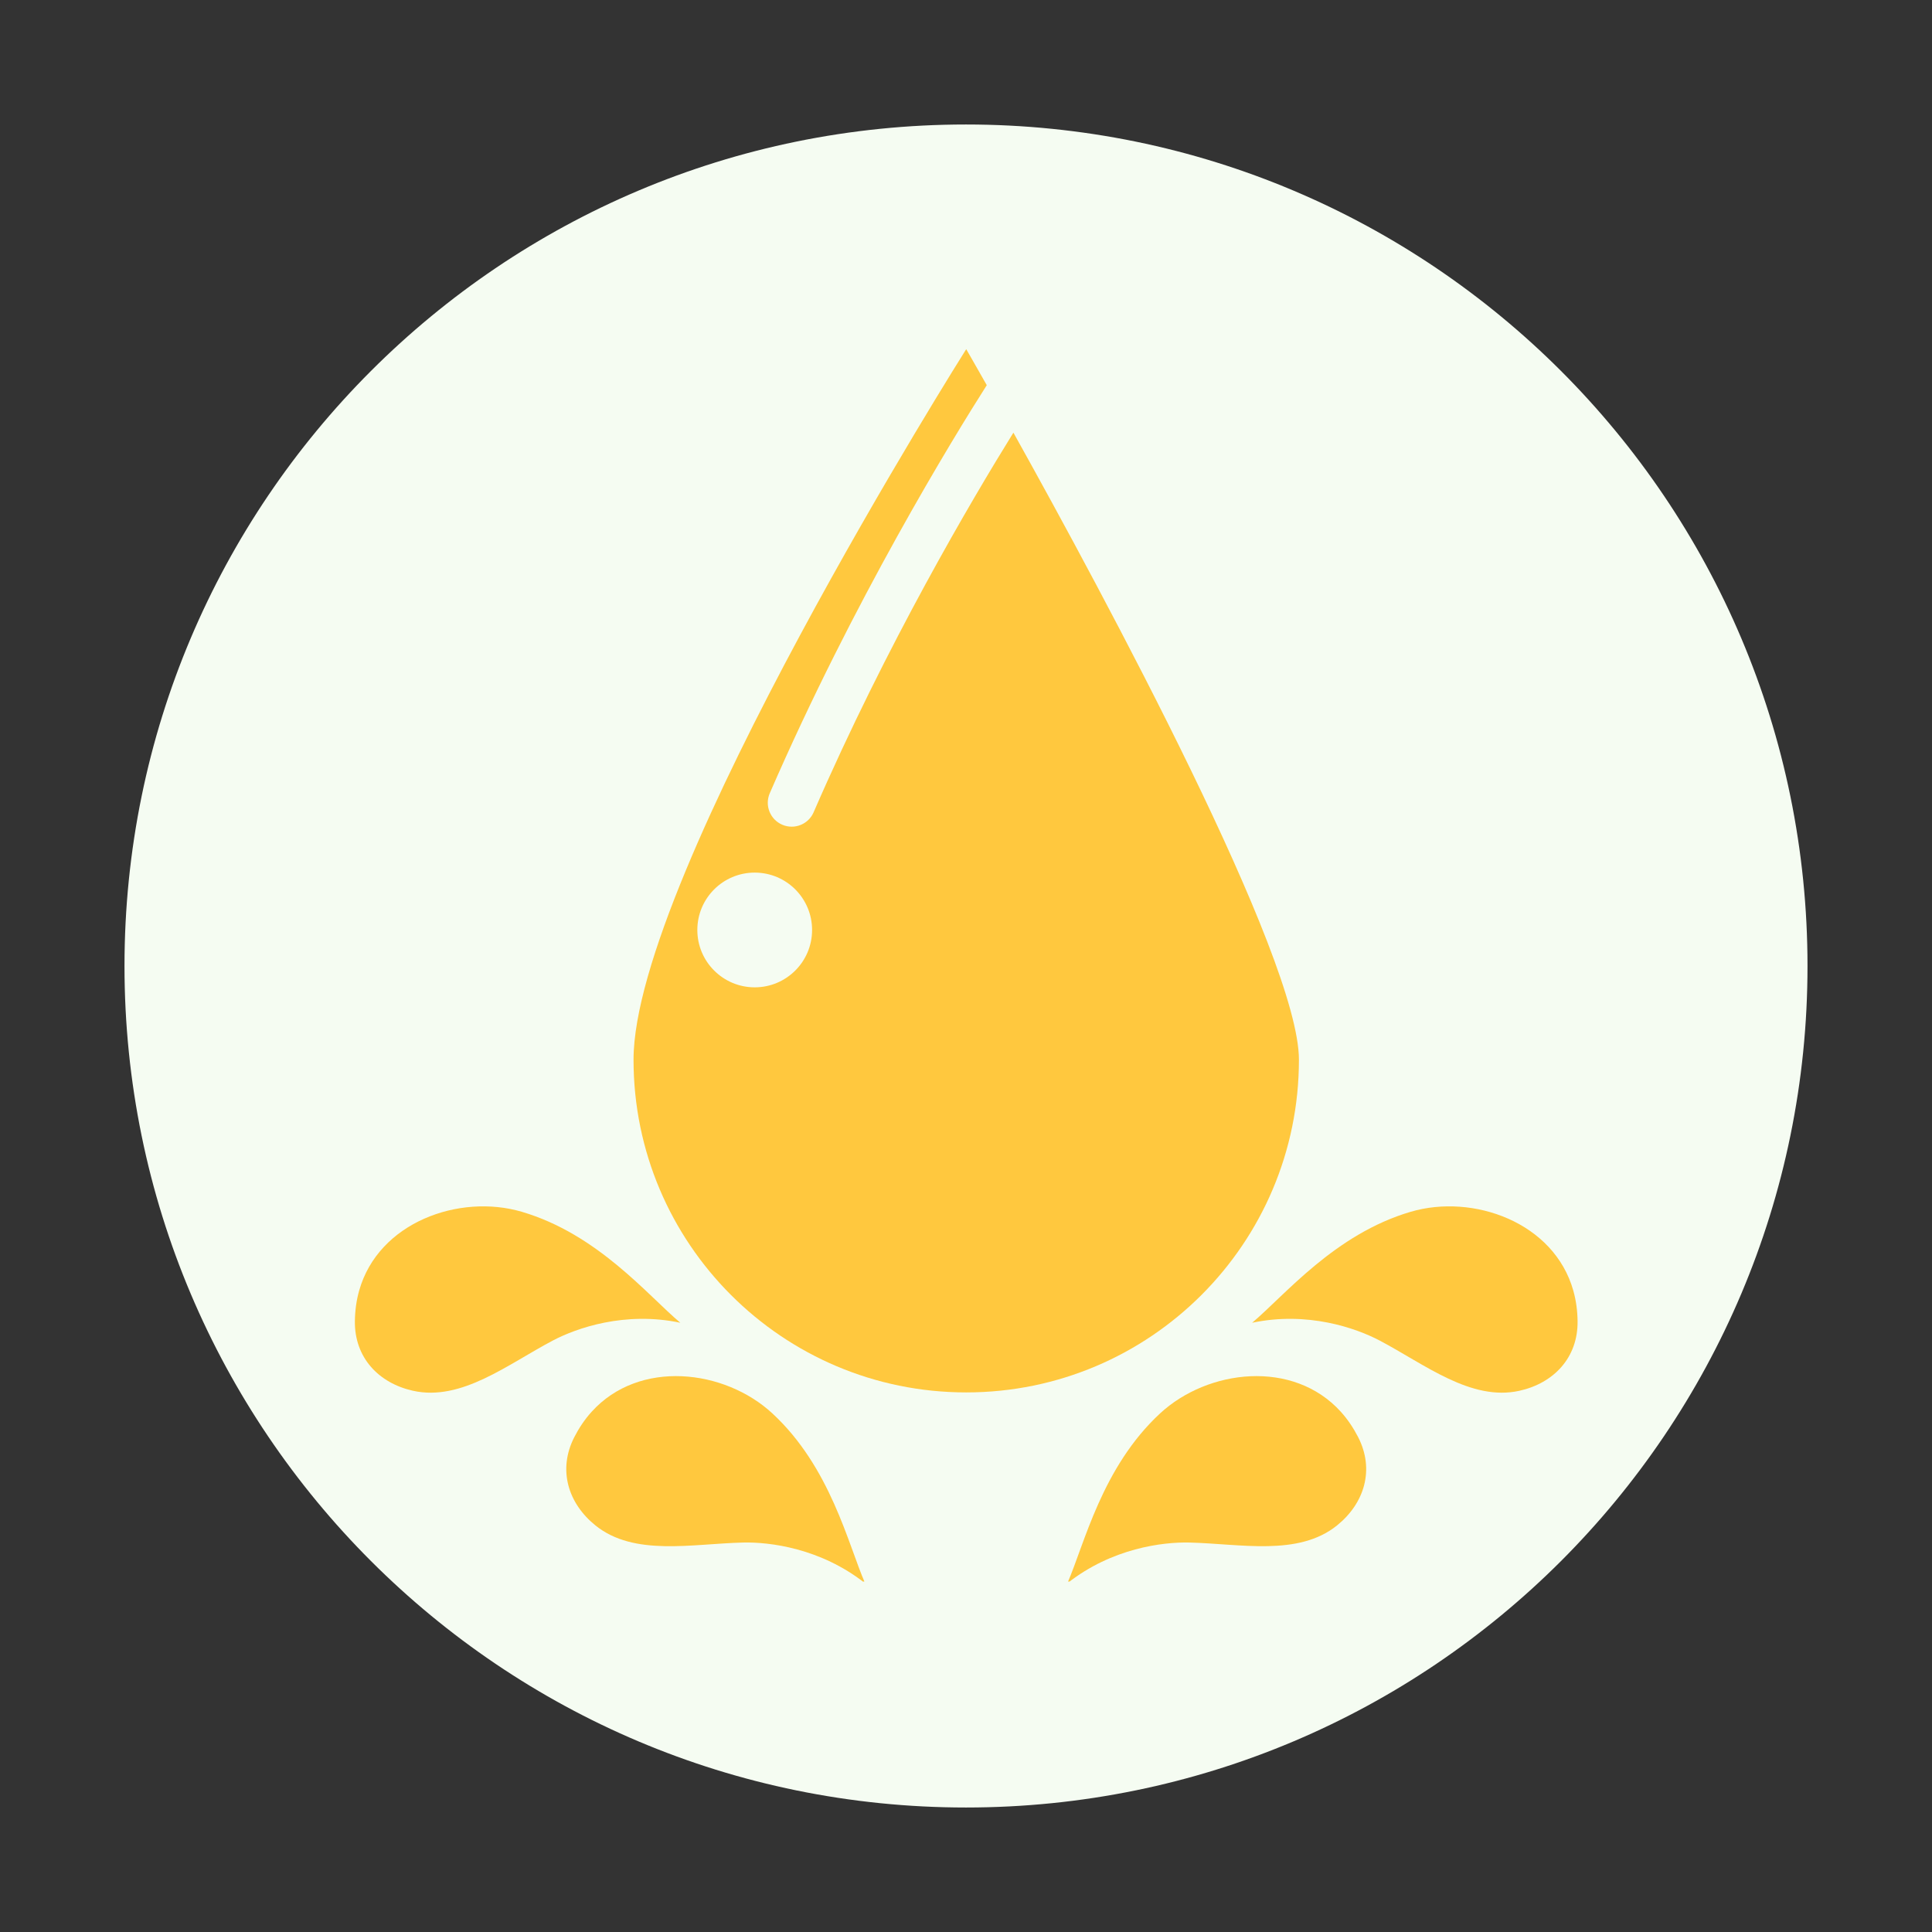 <svg xmlns="http://www.w3.org/2000/svg" xmlns:xlink="http://www.w3.org/1999/xlink" width="500" zoomAndPan="magnify" viewBox="0 0 375 375" height="500" preserveAspectRatio="xMidYMid meet" version="1.0"><rect x="0" y="0" width="375" height="375" fill="#333333" stroke="none"/><defs><clipPath id="46617e1e54"><path d="M 24.164 24.164 L 350.836 24.164 L 350.836 350.836 L 24.164 350.836 Z M 24.164 24.164 " clip-rule="nonzero"/></clipPath><clipPath id="af084d8c7c"><path d="M 187.5 24.164 C 97.293 24.164 24.164 97.293 24.164 187.5 C 24.164 277.707 97.293 350.836 187.5 350.836 C 277.707 350.836 350.836 277.707 350.836 187.5 C 350.836 97.293 277.707 24.164 187.5 24.164 Z M 187.5 24.164 " clip-rule="nonzero"/></clipPath><clipPath id="729a87ba33"><path d="M 0.164 0.164 L 326.836 0.164 L 326.836 326.836 L 0.164 326.836 Z M 0.164 0.164 " clip-rule="nonzero"/></clipPath><clipPath id="27db6b6fef"><path d="M 163.5 0.164 C 73.293 0.164 0.164 73.293 0.164 163.5 C 0.164 253.707 73.293 326.836 163.5 326.836 C 253.707 326.836 326.836 253.707 326.836 163.5 C 326.836 73.293 253.707 0.164 163.5 0.164 Z M 163.5 0.164 " clip-rule="nonzero"/></clipPath><clipPath id="4874f1bbda"><rect x="0" width="327" y="0" height="327"/></clipPath><clipPath id="d857259a7c"><path d="M 207 267 L 266 267 L 266 306.984 L 207 306.984 Z M 207 267 " clip-rule="nonzero"/></clipPath><clipPath id="bb4e447cf1"><path d="M 109 267 L 168 267 L 168 306.984 L 109 306.984 Z M 109 267 " clip-rule="nonzero"/></clipPath><clipPath id="7042dd35fb"><path d="M 243 234 L 306.355 234 L 306.355 271 L 243 271 Z M 243 234 " clip-rule="nonzero"/></clipPath><clipPath id="7cef209c12"><path d="M 68.605 234 L 133 234 L 133 271 L 68.605 271 Z M 68.605 234 " clip-rule="nonzero"/></clipPath><clipPath id="04b532e098"><path d="M 122 67.734 L 253 67.734 L 253 271 L 122 271 Z M 122 67.734 " clip-rule="nonzero"/></clipPath></defs><g clip-path="url(#46617e1e54)"><g clip-path="url(#af084d8c7c)"><g transform="matrix(1, 0, 0, 1, 24, 24)"><g clip-path="url(#4874f1bbda)"><g clip-path="url(#729a87ba33)"><g clip-path="url(#27db6b6fef)"><path fill="#f5fcf2" d="M 0.164 0.164 L 326.836 0.164 L 326.836 326.836 L 0.164 326.836 Z M 0.164 0.164 " fill-opacity="1" fill-rule="nonzero"/></g></g></g></g></g></g><g clip-path="url(#d857259a7c)"><path fill="#ffc83e" d="M 207.176 307.309 C 215.812 300.492 225.707 299.281 230.871 299.406 C 240.781 299.645 252.012 302.137 259.516 296.086 C 264.82 291.809 266.859 285.277 263.617 278.949 C 262.707 277.176 261.59 275.504 260.254 274.023 C 251 263.801 234.457 265.75 225.168 274.344 C 213.898 284.77 210.492 299.68 207.176 307.309 Z M 207.176 307.309 " fill-opacity="1" fill-rule="nonzero"/></g><g clip-path="url(#bb4e447cf1)"><path fill="#ffc83e" d="M 149.922 274.344 C 140.633 265.75 124.086 263.801 114.836 274.023 C 113.496 275.504 112.379 277.176 111.469 278.953 C 108.23 285.277 110.27 291.809 115.574 296.086 C 123.078 302.141 134.309 299.645 144.219 299.406 C 149.383 299.281 159.277 300.492 167.914 307.309 C 164.598 299.68 161.191 284.77 149.922 274.344 Z M 149.922 274.344 " fill-opacity="1" fill-rule="nonzero"/></g><g clip-path="url(#7042dd35fb)"><path fill="#ffc83e" d="M 243.043 256.746 C 253.809 254.477 263.207 257.785 267.781 260.195 C 276.551 264.812 285.504 272.035 294.918 269.949 C 301.57 268.473 306.301 263.527 306.207 256.422 C 306.18 254.426 305.922 252.43 305.379 250.512 C 301.637 237.242 285.945 231.637 273.809 235.207 C 259.078 239.539 249.406 251.383 243.043 256.746 Z M 243.043 256.746 " fill-opacity="1" fill-rule="nonzero"/></g><g clip-path="url(#7cef209c12)"><path fill="#ffc83e" d="M 101.281 235.207 C 89.145 231.637 73.453 237.242 69.711 250.512 C 69.168 252.43 68.91 254.426 68.883 256.422 C 68.789 263.527 73.52 268.473 80.172 269.949 C 89.586 272.035 98.539 264.812 107.309 260.195 C 111.879 257.785 121.281 254.477 132.047 256.746 C 125.684 251.383 116.012 239.539 101.281 235.207 Z M 101.281 235.207 " fill-opacity="1" fill-rule="nonzero"/></g><g clip-path="url(#04b532e098)"><path fill="#ffc83e" d="M 196.703 83.977 C 188.66 96.945 172.141 124.93 157.922 157.664 C 157.164 159.414 155.457 160.457 153.664 160.457 C 153.047 160.457 152.422 160.336 151.82 160.074 C 149.469 159.051 148.391 156.32 149.41 153.969 C 165.68 116.512 184.926 85.141 191.531 74.762 C 189.027 70.34 187.543 67.773 187.543 67.773 C 187.543 67.773 122.969 170.027 122.969 205.691 C 122.969 241.355 151.879 270.266 187.543 270.266 C 223.207 270.266 252.121 241.355 252.121 205.691 C 252.121 185.777 214.52 115.945 196.703 83.977 Z M 146.488 191.641 C 140.34 191.641 135.352 186.656 135.352 180.508 C 135.352 174.355 140.34 169.371 146.488 169.371 C 152.641 169.371 157.625 174.355 157.625 180.508 C 157.625 186.656 152.641 191.641 146.488 191.641 Z M 146.488 191.641 " fill-opacity="1" fill-rule="nonzero"/></g></svg>